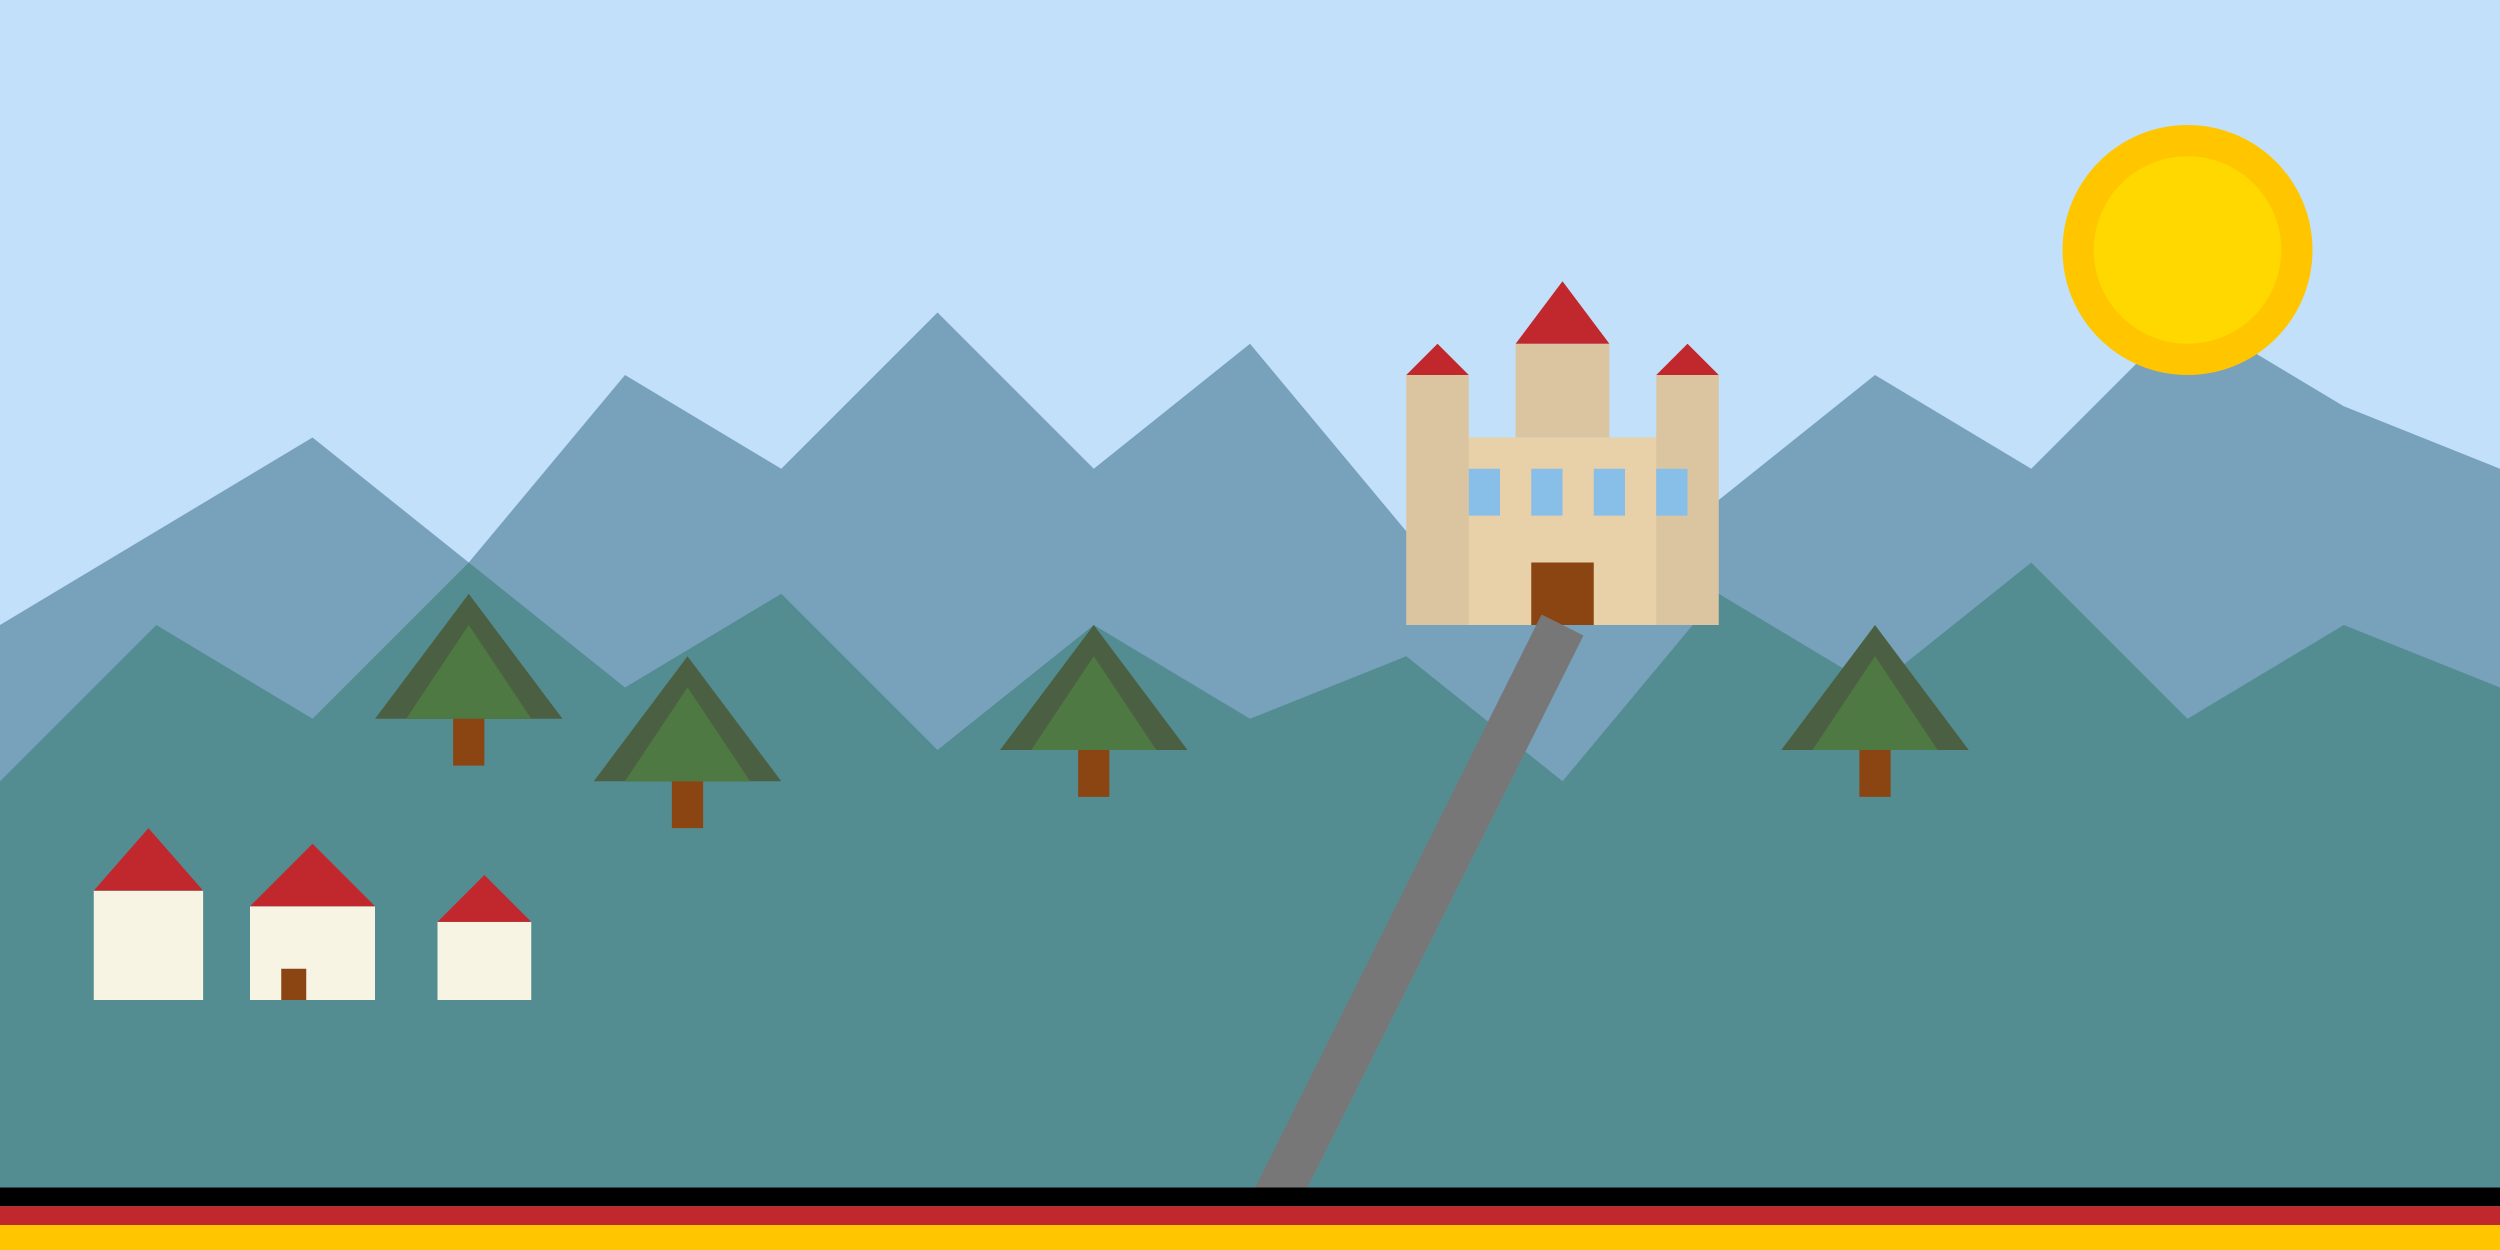 <svg xmlns="http://www.w3.org/2000/svg" viewBox="0 0 800 400">
  <!-- Sky background -->
  <rect width="800" height="400" fill="#C2E0F9"/>
  
  <!-- Mountain range background -->
  <path d="M0,200 L100,140 L150,180 L200,120 L250,150 L300,100 L350,150 L400,110 L450,170 L500,140 L550,160 L600,120 L650,150 L700,100 L750,130 L800,150 L800,400 L0,400 Z" fill="#78A1BB"/>
  
  <!-- Mountain range foreground -->
  <path d="M0,250 L50,200 L100,230 L150,180 L200,220 L250,190 L300,240 L350,200 L400,230 L450,210 L500,250 L550,190 L600,220 L650,180 L700,230 L750,200 L800,220 L800,400 L0,400 Z" fill="#538D92"/>
  
  <!-- Forests -->
  <g transform="translate(150, 230)">
    <!-- Group of trees -->
    <path d="M-30,0 L0,-40 L30,0 Z" fill="#4B6043"/>
    <path d="M-20,0 L0,-30 L20,0 Z" fill="#4F7942"/>
    <rect x="-5" y="0" width="10" height="15" fill="#8B4513"/>
  </g>
  
  <g transform="translate(220, 250)">
    <!-- Group of trees -->
    <path d="M-30,0 L0,-40 L30,0 Z" fill="#4B6043"/>
    <path d="M-20,0 L0,-30 L20,0 Z" fill="#4F7942"/>
    <rect x="-5" y="0" width="10" height="15" fill="#8B4513"/>
  </g>
  
  <g transform="translate(350, 240)">
    <!-- Group of trees -->
    <path d="M-30,0 L0,-40 L30,0 Z" fill="#4B6043"/>
    <path d="M-20,0 L0,-30 L20,0 Z" fill="#4F7942"/>
    <rect x="-5" y="0" width="10" height="15" fill="#8B4513"/>
  </g>
  
  <g transform="translate(600, 240)">
    <!-- Group of trees -->
    <path d="M-30,0 L0,-40 L30,0 Z" fill="#4B6043"/>
    <path d="M-20,0 L0,-30 L20,0 Z" fill="#4F7942"/>
    <rect x="-5" y="0" width="10" height="15" fill="#8B4513"/>
  </g>
  
  <!-- Castle/Palace -->
  <g transform="translate(500, 200)">
    <!-- Main building -->
    <rect x="-40" y="-60" width="80" height="60" fill="#E8D0A9"/>
    
    <!-- Towers -->
    <rect x="-50" y="-80" width="20" height="80" fill="#DBC5A0"/>
    <path d="M-50,-80 L-40,-90 L-30,-80 Z" fill="#C1282D"/>
    
    <rect x="30" y="-80" width="20" height="80" fill="#DBC5A0"/>
    <path d="M30,-80 L40,-90 L50,-80 Z" fill="#C1282D"/>
    
    <!-- Central tower -->
    <rect x="-15" y="-90" width="30" height="30" fill="#DBC5A0"/>
    <path d="M-15,-90 L0,-110 L15,-90 Z" fill="#C1282D"/>
    
    <!-- Windows -->
    <rect x="-30" y="-50" width="10" height="15" fill="#88BFE8"/>
    <rect x="-10" y="-50" width="10" height="15" fill="#88BFE8"/>
    <rect x="10" y="-50" width="10" height="15" fill="#88BFE8"/>
    <rect x="30" y="-50" width="10" height="15" fill="#88BFE8"/>
    
    <!-- Door -->
    <rect x="-10" y="-20" width="20" height="20" fill="#8B4513"/>
  </g>
  
  <!-- Road -->
  <path d="M400,400 Q450,300 500,200" stroke="#777777" stroke-width="15" fill="none"/>
  
  <!-- Small Village -->
  <g transform="translate(100, 320)">
    <!-- Houses -->
    <rect x="-20" y="-30" width="40" height="30" fill="#F8F4E3"/>
    <path d="M-20,-30 L0,-50 L20,-30 Z" fill="#C1282D"/>
    <rect x="-10" y="-10" width="8" height="10" fill="#8B4513"/>
    
    <rect x="40" y="-25" width="30" height="25" fill="#F8F4E3"/>
    <path d="M40,-25 L55,-40 L70,-25 Z" fill="#C1282D"/>
    
    <rect x="-70" y="-35" width="35" height="35" fill="#F8F4E3"/>
    <path d="M-70,-35 L-52.5,-55 L-35,-35 Z" fill="#C1282D"/>
  </g>
  
  <!-- German flag colors horizontal lines at bottom -->
  <rect x="0" y="380" width="800" height="6" fill="#000000"/>
  <rect x="0" y="386" width="800" height="6" fill="#C1282D"/>
  <rect x="0" y="392" width="800" height="8" fill="#FFC600"/>
  
  <!-- Sun -->
  <circle cx="700" cy="80" r="40" fill="#FFC600"/>
  <circle cx="700" cy="80" r="30" fill="#FFD800"/>
</svg>
